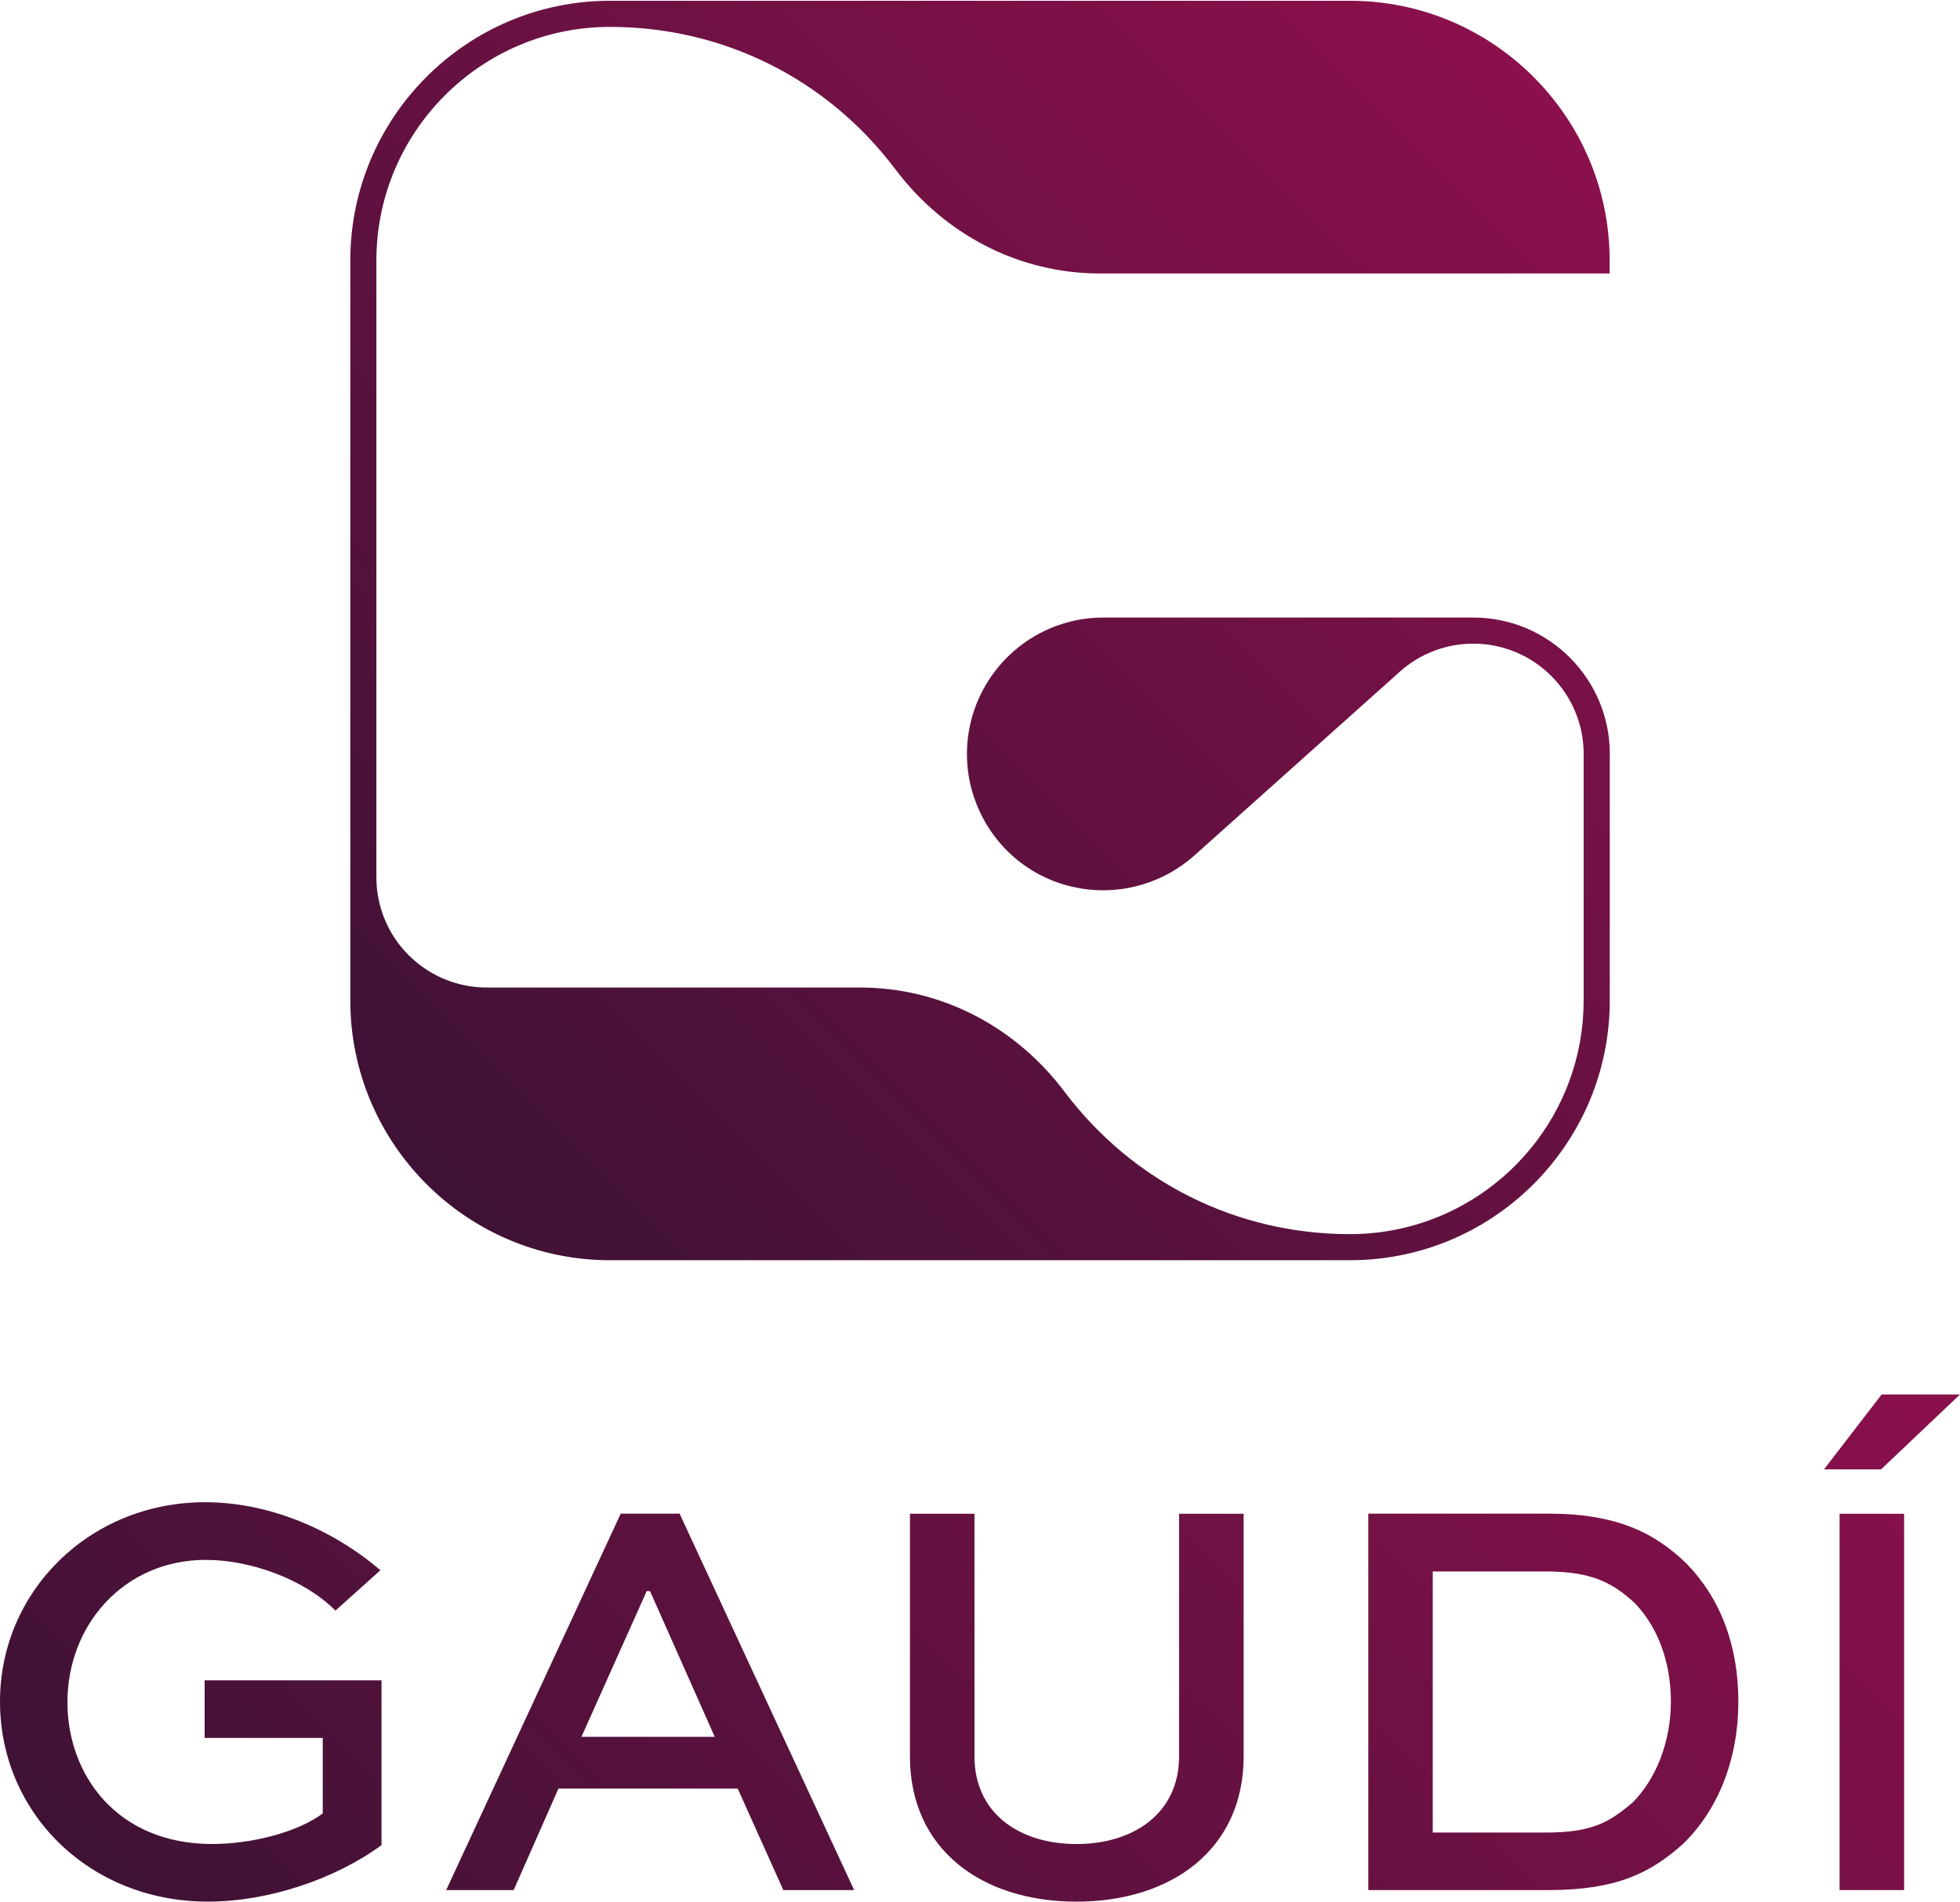 <?xml version="1.0" encoding="UTF-8"?>
<svg xmlns="http://www.w3.org/2000/svg" xmlns:xlink="http://www.w3.org/1999/xlink" id="Vrstva_1" viewBox="0 0 850.39 824.71" width="850" height="825"><defs><style>.cls-1{fill:url(#Nepojmenovaný_přechod_6);}.cls-2{fill:url(#Nepojmenovaný_přechod_6-2);}</style><linearGradient id="Nepojmenovaný_přechod_6" x1="185.03" y1="513.4" x2="665.37" y2="33.06" gradientUnits="userSpaceOnUse"><stop offset="0" stop-color="#3f1235"/><stop offset="1" stop-color="#8b104c"/><stop offset="1" stop-color="#8b104c"/></linearGradient><linearGradient id="Nepojmenovaný_přechod_6-2" x1="200.26" y1="973.89" x2="709.93" y2="464.22" xlink:href="#Nepojmenovaný_přechod_6"/></defs><path class="cls-1" d="M698.43,326.74v107.04c0,27.18-9.68,52.15-25.77,71.63-.47,.57-.96,1.1-1.43,1.65-.69,.81-1.38,1.63-2.1,2.42-20.63,22.69-50.38,36.96-83.4,36.96H264.65c-62.12-.01-112.66-50.56-112.66-112.67V112.71c-.01-62.15,50.53-112.71,112.65-112.71h321.08c62.12,0,112.66,50.54,112.66,112.66v5.66h-221.14c-34.76,0-67.14-16.51-88.83-45.29-29.58-39.22-74.69-61.7-123.77-61.7-55.87,0-101.34,45.47-101.34,101.38V380.24c0,6.83,1.42,13.46,4.22,19.69,7.72,17.12,24.85,28.19,43.62,28.19h161.97c34.76,0,67.15,16.51,88.83,45.3,29.58,39.22,74.69,61.7,123.78,61.7,29.69,0,56.45-12.83,75.01-33.24,.75-.82,1.46-1.67,2.18-2.51,.33-.38,.67-.76,1-1.15,14.47-17.52,23.18-39.97,23.18-64.42h.01v-107.05c0-26.38-21.48-47.83-47.88-47.83-11.77,0-23.08,4.31-31.87,12.15l-.33,.3-88.86,79.5c-6.35,5.67-13.98,9.96-22.05,12.42-5.59,1.74-11.47,2.63-17.42,2.63-24.58,0-46.23-14.82-55.15-37.74-2.67-6.82-4.01-14.04-4.01-21.42,0-26.48,17.81-49.91,43.31-56.99,5.12-1.44,10.46-2.17,15.87-2.17h160.54c32.64,0,59.2,26.54,59.2,59.16h-.01Z"/><path class="cls-2" d="M165.04,680.94c-22.25-19.01-50.01-29.51-76.02-29.51-50.01,0-89.02,38.51-89.02,86.52s38.5,86.77,90.27,86.77c25.76,0,54.75-9.5,75.26-24.51v-71.51H88.78v25.01h51.25v32.75c-11.01,8.25-31,13.26-48.01,13.26-41.26,0-62.76-30-62.76-61.51,0-33.76,24.76-61.76,60.01-61.76,19.26,0,42.5,8.25,56.27,22l19.51-17.51h-.01Zm130.43-23.23l-.6-1.32h-25.56l-.6,1.32-75.12,162h29.28l19.44-44.04h77.76l19.8,44.04h30.72l-75.12-162Zm-43.2,95.52l28.32-63.24h1.44l28.08,63.24h-57.84Zm259.3-96.79v105.28c0,24.51-19.51,38.01-44.5,38.01s-44.27-13.5-44.27-38.01v-105.28h-28v105.28c0,40.25,31,63.01,72.27,63.01s72.51-22.75,72.51-63.01v-105.28h-28Zm220.34,21.79c-13.92-13.56-30.48-21.84-60-21.84h-78.24v163.32h78.24c29.52,0,44.28-7.44,58.32-20.04,15.48-15,24-37.2,24-61.68s-7.8-44.76-22.32-59.76Zm-23.76,103.68c-9.72,8.04-16.68,12.84-37.44,12.84h-49.08v-113.28h49.08c20.52,0,29.28,5.28,38.52,13.68,10.2,10.56,15.72,25.8,15.72,42.84s-6.24,33.48-16.8,43.92Zm83.23-144.73h24.76l34.25-32.5h-34l-25.01,32.5Zm34.76,182.54v-163.29h-28v163.29h28Z"/></svg>
